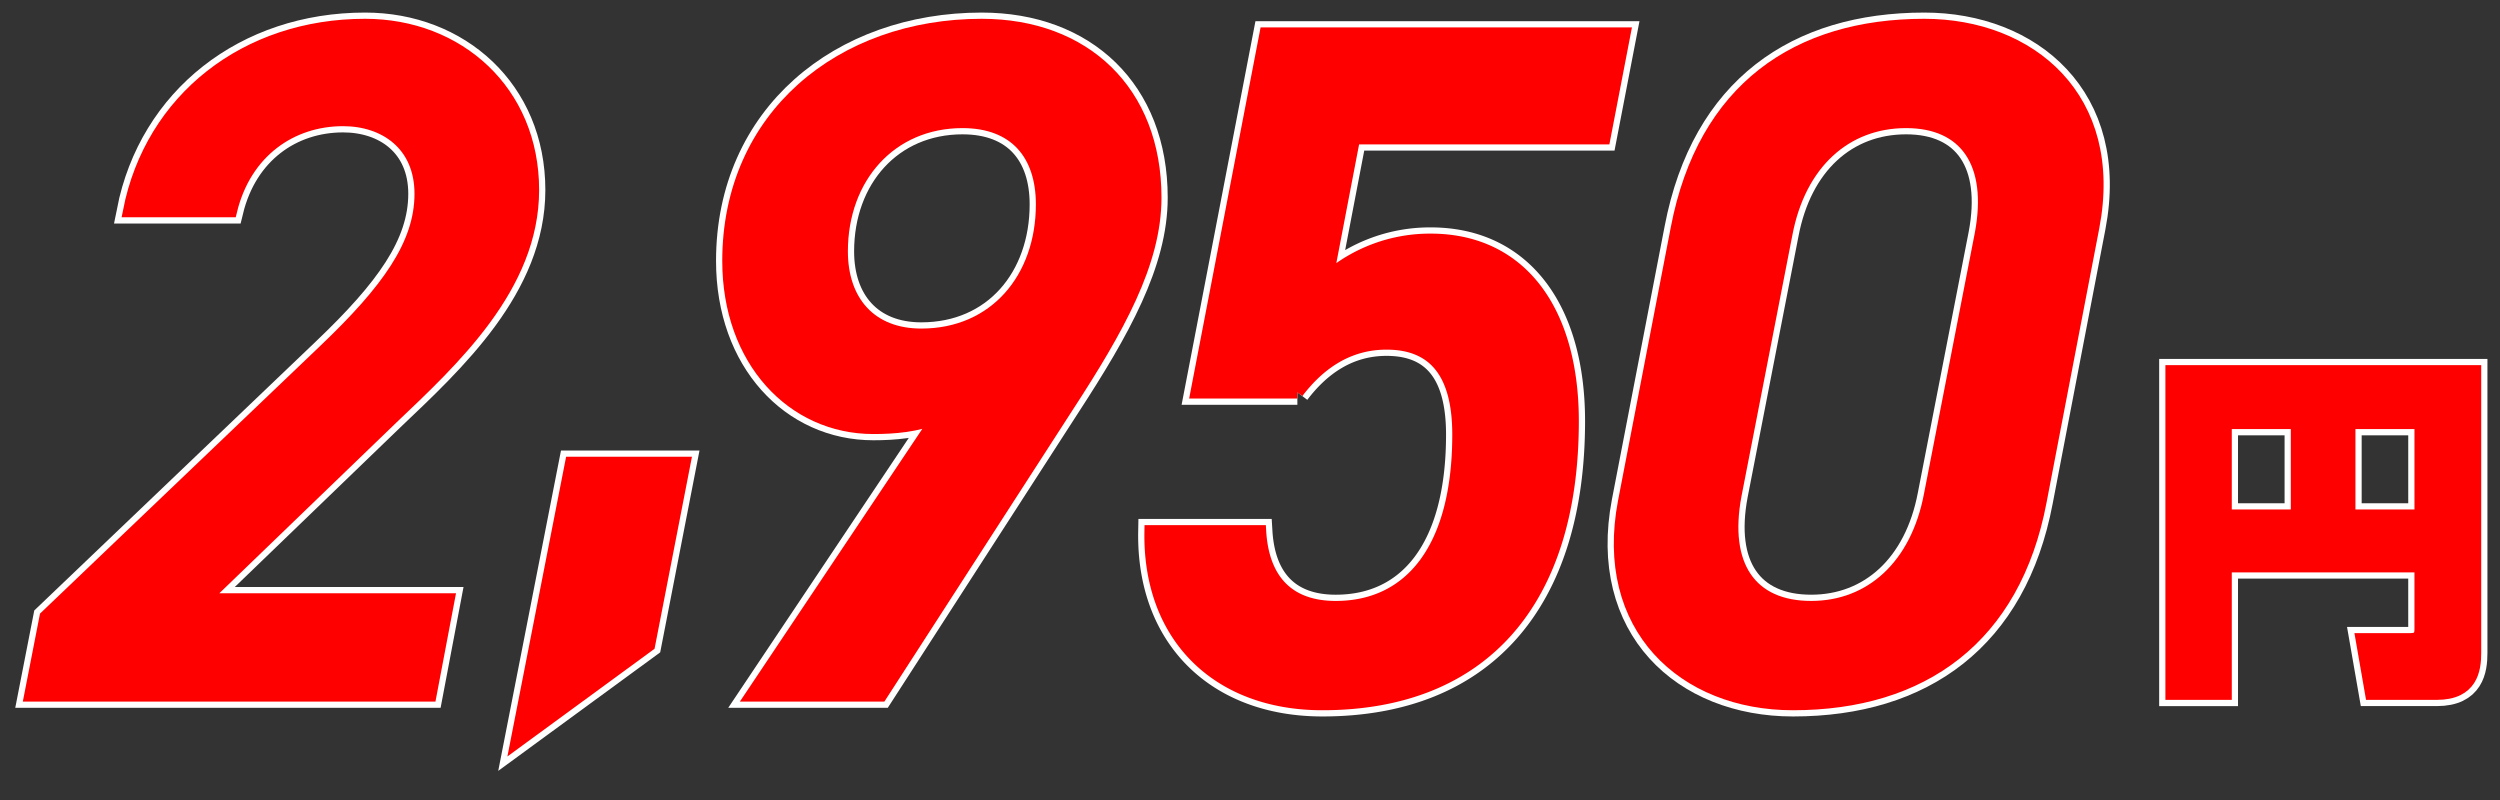 <svg xmlns="http://www.w3.org/2000/svg" xmlns:xlink="http://www.w3.org/1999/xlink" width="602.464" height="192.791" viewBox="0 0 602.464 192.791"><rect x="0" y="0" width="602.464" height="192.791" fill="#333333" stroke="none"/><defs><clipPath id="a"><rect width="602.464" height="192.79" fill="none"/></clipPath></defs><g transform="translate(0 0)"><g clip-path="url(#a)"><path d="M100.017,164.548H3.642l3.7-18.952L74.6,81.347c15.02-14.328,23.11-25.423,23.11-37.669,0-11.788-8.551-17.8-18.721-17.8-12.479,0-23.572,7.626-27.041,21.955h-24.5C32.763,20.8,55.644,3,84.3,3c22.417,0,40.445,15.948,40.445,39.753,0,23.341-19.414,41.136-33.976,55l-45.3,43.678h58.935Z" transform="translate(3.677 3.029)" fill="#fff"/><path d="M100.017,164.548H3.642l3.7-18.952L74.6,81.347c15.02-14.328,23.11-25.423,23.11-37.669,0-11.788-8.551-17.8-18.721-17.8-12.479,0-23.572,7.626-27.041,21.955h-24.5C32.763,20.8,55.644,3,84.3,3c22.417,0,40.445,15.948,40.445,39.753,0,23.341-19.414,41.136-33.976,55l-45.3,43.678h58.935Z" transform="translate(3.677 3.029)" fill="none" stroke="#fff" stroke-miterlimit="10" stroke-width="6"/><path d="M93.84,99.431,61.946,122.772,75.121,55.517h27.27Z" transform="translate(62.539 56.049)" fill="#fff"/><path d="M93.84,99.431,61.946,122.772,75.121,55.517h27.27Z" transform="translate(62.539 56.049)" fill="none" stroke="#fff" stroke-miterlimit="10" stroke-width="6"/><path d="M137.744,97.525c-4.853,2.08-10.4,2.542-15.486,2.542-19.412,0-34.9-16.177-34.9-40.214C87.36,24.958,114.632,3,148.375,3c24.728,0,41.831,15.946,41.831,41.6,0,15.715-9.013,31.663-21.032,50.151l-45.065,69.794h-31.2Zm6.011-71.183c-17.337,0-29.123,13.406-29.123,31.2,0,12.017,6.935,20.106,19.183,20.106,17.795,0,29.119-13.635,29.119-31.43,0-12.019-6.471-19.877-19.179-19.877" transform="translate(88.196 3.03)" fill="#fff"/><path d="M137.744,97.525c-4.853,2.08-10.4,2.542-15.486,2.542-19.412,0-34.9-16.177-34.9-40.214C87.36,24.958,114.632,3,148.375,3c24.728,0,41.831,15.946,41.831,41.6,0,15.715-9.013,31.663-21.032,50.151l-45.065,69.794h-31.2Zm6.011-71.183c-17.337,0-29.123,13.406-29.123,31.2,0,12.017,6.935,20.106,19.183,20.106,17.795,0,29.119-13.635,29.119-31.43,0-12.019-6.471-19.877-19.179-19.877" transform="translate(88.196 3.03)" fill="none" stroke="#fff" stroke-miterlimit="10" stroke-width="6"/><path d="M173.348,90.471H149.083L165.722,4.035h86.436L247.3,29.225H186.983l-6.471,33.743a37.817,37.817,0,0,1,24.959-9.244c21.725,0,34.207,17.1,34.207,43.68,0,43.218-21.492,68.179-60.321,68.179-25.192,0-41.831-16.179-41.369-41.6h26.348c.691,11.555,6.7,18.259,18.259,18.259,17.795,0,29.581-13.868,29.581-41.6,0-14.1-5.315-21.957-17.335-21.957-9.475,0-16.408,5.084-21.492,11.786" transform="translate(139.299 4.074)" fill="#fff"/><path d="M173.348,90.471H149.083L165.722,4.035h86.436L247.3,29.225H186.983l-6.471,33.743a37.817,37.817,0,0,1,24.959-9.244c21.725,0,34.207,17.1,34.207,43.68,0,43.218-21.492,68.179-60.321,68.179-25.192,0-41.831-16.179-41.369-41.6h26.348c.691,11.555,6.7,18.259,18.259,18.259,17.795,0,29.581-13.868,29.581-41.6,0-14.1-5.315-21.957-17.335-21.957-9.475,0-16.408,5.084-21.492,11.786" transform="translate(139.299 4.074)" fill="none" stroke="#fff" stroke-miterlimit="10" stroke-width="6"/><path d="M295.572,117.862c-6.242,32.818-28.427,48.766-59.628,48.766-26.348,0-46.455-18.49-40.676-48.766L207.98,52C214.449,18.254,237.1,3,267.606,3c25.421,0,46.684,17.564,40.674,48.762Zm-32.356-91.52c-14.561,0-25.654,9.937-28.89,27.041l-12.25,62.861c-3.233,17.1,3.7,27.041,18.259,27.041,14.328,0,25.423-9.937,28.659-27.041l12.248-62.861c3.235-17.1-3.7-27.041-18.026-27.041" transform="translate(196.131 3.03)" fill="#fff"/><path d="M295.572,117.862c-6.242,32.818-28.427,48.766-59.628,48.766-26.348,0-46.455-18.49-40.676-48.766L207.98,52C214.449,18.254,237.1,3,267.606,3c25.421,0,46.684,17.564,40.674,48.762Zm-32.356-91.52c-14.561,0-25.654,9.937-28.89,27.041l-12.25,62.861c-3.233,17.1,3.7,27.041,18.259,27.041,14.328,0,25.423-9.937,28.659-27.041l12.248-62.861c3.235-17.1-3.7-27.041-18.026-27.041" transform="translate(196.131 3.03)" fill="none" stroke="#fff" stroke-miterlimit="10" stroke-width="6"/><path d="M320.438,91.471h-47.02V122.2h-13V44.535h73.106v67.871c0,3.967-.762,9.791-9.2,9.791H308.533l-2.277-13.082h11.65c2.446,0,2.532-1.35,2.532-2.616Zm-47.02-12.156H290.64V56.942H273.418Zm29.8,0h17.222V56.942H303.216Z" transform="translate(262.911 44.962)" fill="#fff"/><path d="M320.438,91.471h-47.02V122.2h-13V44.535h73.106v67.871c0,3.967-.762,9.791-9.2,9.791H308.533l-2.277-13.082h11.65c2.446,0,2.532-1.35,2.532-2.616Zm-47.02-12.156H290.64V56.942H273.418Zm29.8,0h17.222V56.942H303.216Z" transform="translate(262.911 44.962)" fill="none" stroke="#fff" stroke-miterlimit="10" stroke-width="6"/></g></g><g transform="translate(0 0)"><g clip-path="url(#a)"><path d="M100.017,164.548H3.642l3.7-18.952L74.6,81.347c15.02-14.328,23.11-25.423,23.11-37.669,0-11.788-8.551-17.8-18.721-17.8-12.479,0-23.572,7.626-27.041,21.955h-24.5C32.763,20.8,55.644,3,84.3,3c22.417,0,40.445,15.948,40.445,39.753,0,23.341-19.414,41.136-33.976,55l-45.3,43.678h58.935Z" transform="translate(3.677 3.029)" fill="red"/><path d="M100.017,164.548H3.642l3.7-18.952L74.6,81.347c15.02-14.328,23.11-25.423,23.11-37.669,0-11.788-8.551-17.8-18.721-17.8-12.479,0-23.572,7.626-27.041,21.955h-24.5C32.763,20.8,55.644,3,84.3,3c22.417,0,40.445,15.948,40.445,39.753,0,23.341-19.414,41.136-33.976,55l-45.3,43.678h58.935Z" transform="translate(3.677 3.029)" fill="none" stroke="red" stroke-miterlimit="10" stroke-width="3"/><path d="M93.84,99.431,61.946,122.772,75.121,55.517h27.27Z" transform="translate(62.539 56.049)" fill="red"/><path d="M93.84,99.431,61.946,122.772,75.121,55.517h27.27Z" transform="translate(62.539 56.049)" fill="none" stroke="red" stroke-miterlimit="10" stroke-width="3"/><path d="M137.744,97.525c-4.853,2.08-10.4,2.542-15.486,2.542-19.412,0-34.9-16.177-34.9-40.214C87.36,24.958,114.632,3,148.375,3c24.728,0,41.831,15.946,41.831,41.6,0,15.715-9.013,31.663-21.032,50.151l-45.065,69.794h-31.2Zm6.011-71.183c-17.337,0-29.123,13.406-29.123,31.2,0,12.017,6.935,20.106,19.183,20.106,17.795,0,29.119-13.635,29.119-31.43,0-12.019-6.471-19.877-19.179-19.877" transform="translate(88.196 3.03)" fill="red"/><path d="M137.744,97.525c-4.853,2.08-10.4,2.542-15.486,2.542-19.412,0-34.9-16.177-34.9-40.214C87.36,24.958,114.632,3,148.375,3c24.728,0,41.831,15.946,41.831,41.6,0,15.715-9.013,31.663-21.032,50.151l-45.065,69.794h-31.2Zm6.011-71.183c-17.337,0-29.123,13.406-29.123,31.2,0,12.017,6.935,20.106,19.183,20.106,17.795,0,29.119-13.635,29.119-31.43,0-12.019-6.471-19.877-19.179-19.877" transform="translate(88.196 3.03)" fill="none" stroke="red" stroke-miterlimit="10" stroke-width="3"/><path d="M173.348,90.471H149.083L165.722,4.035h86.436L247.3,29.225H186.983l-6.471,33.743a37.817,37.817,0,0,1,24.959-9.244c21.725,0,34.207,17.1,34.207,43.68,0,43.218-21.492,68.179-60.321,68.179-25.192,0-41.831-16.179-41.369-41.6h26.348c.691,11.555,6.7,18.259,18.259,18.259,17.795,0,29.581-13.868,29.581-41.6,0-14.1-5.315-21.957-17.335-21.957-9.475,0-16.408,5.084-21.492,11.786" transform="translate(139.299 4.074)" fill="red"/><path d="M173.348,90.471H149.083L165.722,4.035h86.436L247.3,29.225H186.983l-6.471,33.743a37.817,37.817,0,0,1,24.959-9.244c21.725,0,34.207,17.1,34.207,43.68,0,43.218-21.492,68.179-60.321,68.179-25.192,0-41.831-16.179-41.369-41.6h26.348c.691,11.555,6.7,18.259,18.259,18.259,17.795,0,29.581-13.868,29.581-41.6,0-14.1-5.315-21.957-17.335-21.957-9.475,0-16.408,5.084-21.492,11.786" transform="translate(139.299 4.074)" fill="none" stroke="red" stroke-miterlimit="10" stroke-width="3"/><path d="M295.572,117.862c-6.242,32.818-28.427,48.766-59.628,48.766-26.348,0-46.455-18.49-40.676-48.766L207.98,52C214.449,18.254,237.1,3,267.606,3c25.421,0,46.684,17.564,40.674,48.762Zm-32.356-91.52c-14.561,0-25.654,9.937-28.89,27.041l-12.25,62.861c-3.233,17.1,3.7,27.041,18.259,27.041,14.328,0,25.423-9.937,28.659-27.041l12.248-62.861c3.235-17.1-3.7-27.041-18.026-27.041" transform="translate(196.131 3.03)" fill="red"/><path d="M295.572,117.862c-6.242,32.818-28.427,48.766-59.628,48.766-26.348,0-46.455-18.49-40.676-48.766L207.98,52C214.449,18.254,237.1,3,267.606,3c25.421,0,46.684,17.564,40.674,48.762Zm-32.356-91.52c-14.561,0-25.654,9.937-28.89,27.041l-12.25,62.861c-3.233,17.1,3.7,27.041,18.259,27.041,14.328,0,25.423-9.937,28.659-27.041l12.248-62.861c3.235-17.1-3.7-27.041-18.026-27.041" transform="translate(196.131 3.03)" fill="none" stroke="red" stroke-miterlimit="10" stroke-width="3"/><path d="M320.438,91.471h-47.02V122.2h-13V44.535h73.106v67.871c0,3.967-.762,9.791-9.2,9.791H308.533l-2.277-13.082h11.65c2.446,0,2.532-1.35,2.532-2.616Zm-47.02-12.156H290.64V56.942H273.418Zm29.8,0h17.222V56.942H303.216Z" transform="translate(262.911 44.962)" fill="red"/><path d="M320.438,91.471h-47.02V122.2h-13V44.535h73.106v67.871c0,3.967-.762,9.791-9.2,9.791H308.533l-2.277-13.082h11.65c2.446,0,2.532-1.35,2.532-2.616Zm-47.02-12.156H290.64V56.942H273.418Zm29.8,0h17.222V56.942H303.216Z" transform="translate(262.911 44.962)" fill="none" stroke="red" stroke-miterlimit="10" stroke-width="3"/></g></g></svg>